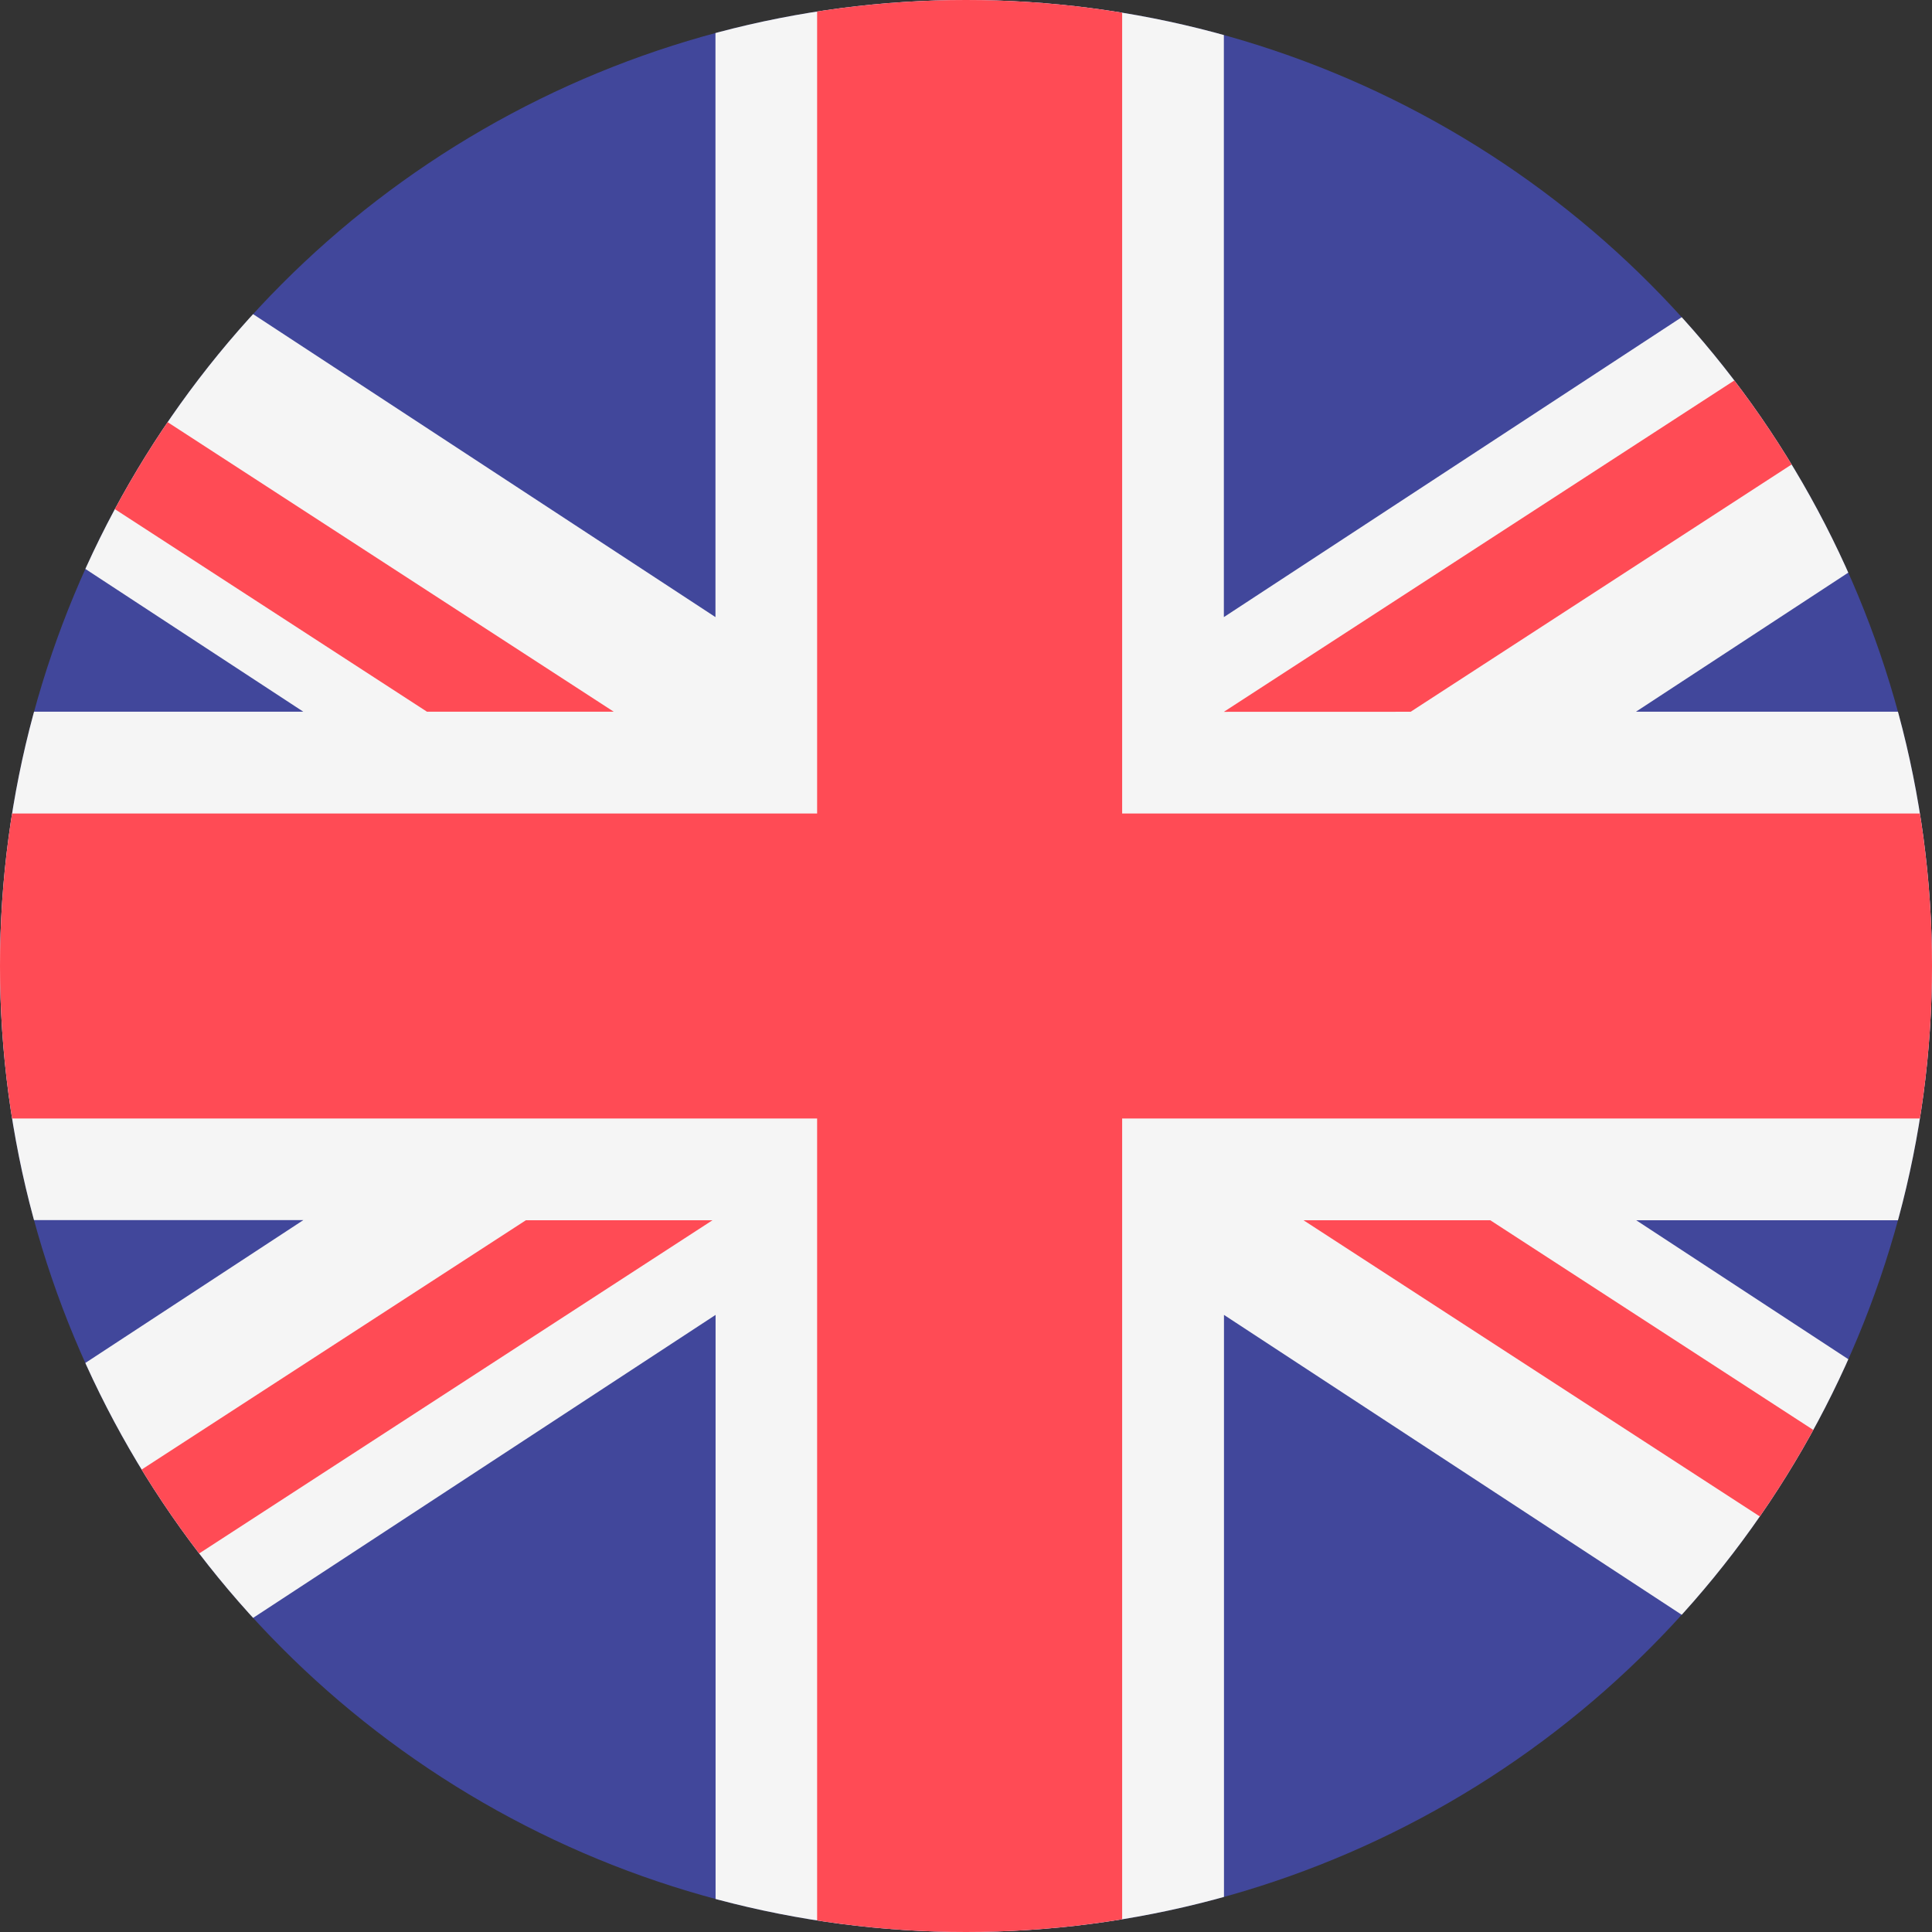 <svg xmlns="http://www.w3.org/2000/svg" width="34" height="34"><rect width="100%" height="100%" fill="#333333" stroke="none"/><defs><clipPath id="a"><circle cx="17" cy="17" r="17" fill="#3861f6" data-name="Ellipse 2127" transform="translate(469 103)"/></clipPath></defs><g clip-path="url(#a)" data-name="Mask Group 89" transform="translate(-469 -103)"><g data-name="260-united-kingdom"><path fill="#41479b" d="M508.125 103h-44.121a3.886 3.886 0 0 0-3.887 3.887v26.227a3.886 3.886 0 0 0 3.887 3.887h44.121a3.886 3.886 0 0 0 3.887-3.887v-26.227a3.886 3.886 0 0 0-3.887-3.887Z" data-name="Path 64351"/><path fill="#f5f5f5" d="M511.958 106.244a3.887 3.887 0 0 0-3.833-3.244h-1.008l-16.579 10.86V103h-8.947v10.86L465.017 103h-1.013a3.887 3.887 0 0 0-3.833 3.244l14.167 9.281h-14.221v8.947h14.221l-14.167 9.284a3.887 3.887 0 0 0 3.833 3.244h1.013l16.576-10.86V137h8.947v-10.86L507.117 137h1.011a3.887 3.887 0 0 0 3.833-3.244l-14.167-9.282h14.217v-8.949H497.79Z" data-name="Path 64352"/><g fill="#ff4b55" data-name="Group 41576"><path d="M488.748 103h-5.368v14.316h-23.263v5.368h23.263V137h5.368v-14.316h23.263v-5.368h-23.263Z" data-name="Path 64353"/><path d="m462.628 136.75 18.911-12.276h-3.284l-17.203 11.162a3.892 3.892 0 0 0 1.576 1.114Z" data-name="Path 64354"/><path d="M495.226 124.474h-3.287l18.317 11.89a3.9 3.9 0 0 0 1.245-1.325Z" data-name="Path 64355"/><path d="m460.527 105.149 15.987 10.376h3.287l-18.116-11.758a3.9 3.9 0 0 0-1.158 1.382Z" data-name="Path 64356"/><path d="m493.825 115.526 17.234-11.187a3.892 3.892 0 0 0-1.591-1.1l-18.93 12.288Z" data-name="Path 64357"/></g></g></g></svg>